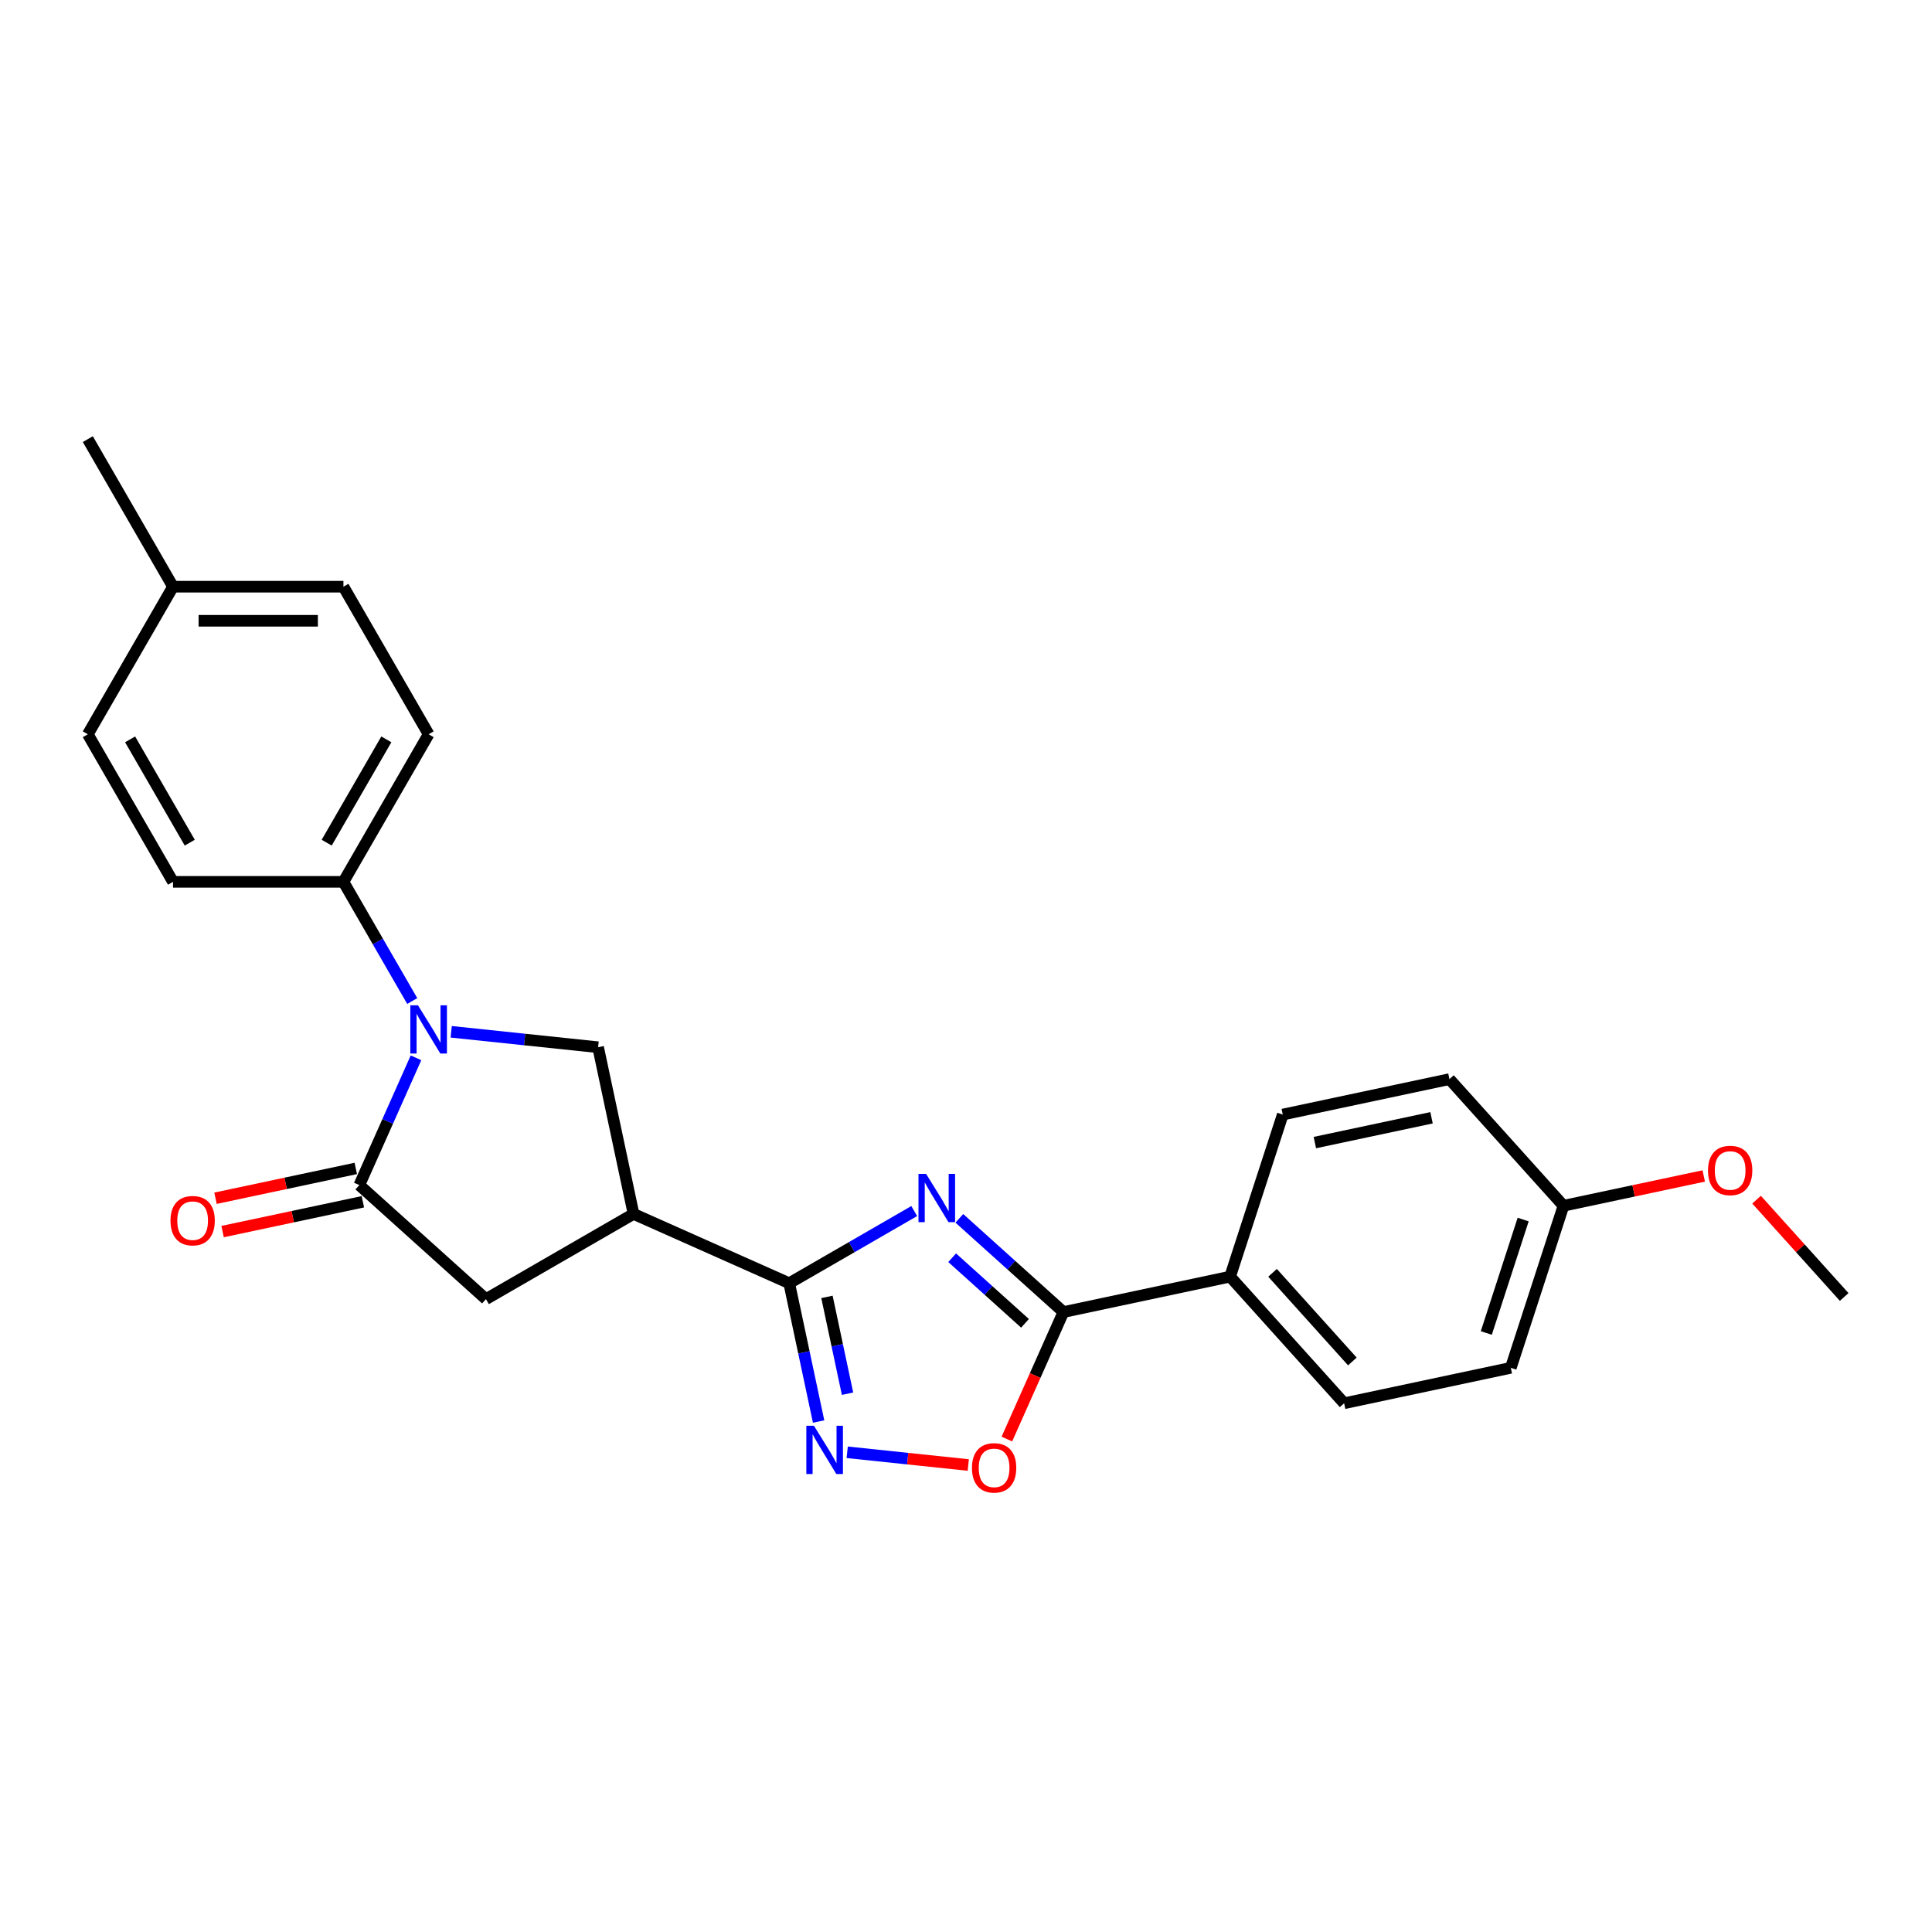 <?xml version='1.0' encoding='iso-8859-1'?>
<svg version='1.1' baseProfile='full'
              xmlns='http://www.w3.org/2000/svg'
                      xmlns:rdkit='http://www.rdkit.org/xml'
                      xmlns:xlink='http://www.w3.org/1999/xlink'
                  xml:space='preserve'
width='1000px' height='1000px' viewBox='0 0 1000 1000'>
<!-- END OF HEADER -->
<rect style='opacity:1.0;fill:#FFFFFF;stroke:none' width='1000' height='1000' x='0' y='0'> </rect>
<path class='bond-0' d='M 473.201,626.84 L 440.848,645.52' style='fill:none;fill-rule:evenodd;stroke:#0000FF;stroke-width:6px;stroke-linecap:butt;stroke-linejoin:miter;stroke-opacity:1' />
<path class='bond-0' d='M 440.848,645.52 L 408.494,664.199' style='fill:none;fill-rule:evenodd;stroke:#000000;stroke-width:6px;stroke-linecap:butt;stroke-linejoin:miter;stroke-opacity:1' />
<path class='bond-4' d='M 496.557,630.613 L 523.492,654.865' style='fill:none;fill-rule:evenodd;stroke:#0000FF;stroke-width:6px;stroke-linecap:butt;stroke-linejoin:miter;stroke-opacity:1' />
<path class='bond-4' d='M 523.492,654.865 L 550.427,679.117' style='fill:none;fill-rule:evenodd;stroke:#000000;stroke-width:6px;stroke-linecap:butt;stroke-linejoin:miter;stroke-opacity:1' />
<path class='bond-4' d='M 492.834,650.998 L 511.688,667.974' style='fill:none;fill-rule:evenodd;stroke:#0000FF;stroke-width:6px;stroke-linecap:butt;stroke-linejoin:miter;stroke-opacity:1' />
<path class='bond-4' d='M 511.688,667.974 L 530.542,684.951' style='fill:none;fill-rule:evenodd;stroke:#000000;stroke-width:6px;stroke-linecap:butt;stroke-linejoin:miter;stroke-opacity:1' />
<path class='bond-3' d='M 408.494,664.199 L 327.917,628.324' style='fill:none;fill-rule:evenodd;stroke:#000000;stroke-width:6px;stroke-linecap:butt;stroke-linejoin:miter;stroke-opacity:1' />
<path class='bond-5' d='M 408.494,664.199 L 416.101,699.99' style='fill:none;fill-rule:evenodd;stroke:#000000;stroke-width:6px;stroke-linecap:butt;stroke-linejoin:miter;stroke-opacity:1' />
<path class='bond-5' d='M 416.101,699.99 L 423.709,735.78' style='fill:none;fill-rule:evenodd;stroke:#0000FF;stroke-width:6px;stroke-linecap:butt;stroke-linejoin:miter;stroke-opacity:1' />
<path class='bond-5' d='M 428.031,671.269 L 433.356,696.322' style='fill:none;fill-rule:evenodd;stroke:#000000;stroke-width:6px;stroke-linecap:butt;stroke-linejoin:miter;stroke-opacity:1' />
<path class='bond-5' d='M 433.356,696.322 L 438.682,721.375' style='fill:none;fill-rule:evenodd;stroke:#0000FF;stroke-width:6px;stroke-linecap:butt;stroke-linejoin:miter;stroke-opacity:1' />
<path class='bond-1' d='M 233.537,534.057 L 271.558,538.053' style='fill:none;fill-rule:evenodd;stroke:#0000FF;stroke-width:6px;stroke-linecap:butt;stroke-linejoin:miter;stroke-opacity:1' />
<path class='bond-1' d='M 271.558,538.053 L 309.579,542.049' style='fill:none;fill-rule:evenodd;stroke:#000000;stroke-width:6px;stroke-linecap:butt;stroke-linejoin:miter;stroke-opacity:1' />
<path class='bond-9' d='M 213.375,518.135 L 195.567,487.289' style='fill:none;fill-rule:evenodd;stroke:#0000FF;stroke-width:6px;stroke-linecap:butt;stroke-linejoin:miter;stroke-opacity:1' />
<path class='bond-9' d='M 195.567,487.289 L 177.758,456.444' style='fill:none;fill-rule:evenodd;stroke:#000000;stroke-width:6px;stroke-linecap:butt;stroke-linejoin:miter;stroke-opacity:1' />
<path class='bond-27' d='M 215.317,547.524 L 200.651,580.465' style='fill:none;fill-rule:evenodd;stroke:#0000FF;stroke-width:6px;stroke-linecap:butt;stroke-linejoin:miter;stroke-opacity:1' />
<path class='bond-27' d='M 200.651,580.465 L 185.984,613.406' style='fill:none;fill-rule:evenodd;stroke:#000000;stroke-width:6px;stroke-linecap:butt;stroke-linejoin:miter;stroke-opacity:1' />
<path class='bond-2' d='M 185.984,613.406 L 251.531,672.425' style='fill:none;fill-rule:evenodd;stroke:#000000;stroke-width:6px;stroke-linecap:butt;stroke-linejoin:miter;stroke-opacity:1' />
<path class='bond-11' d='M 184.15,604.779 L 147.849,612.495' style='fill:none;fill-rule:evenodd;stroke:#000000;stroke-width:6px;stroke-linecap:butt;stroke-linejoin:miter;stroke-opacity:1' />
<path class='bond-11' d='M 147.849,612.495 L 111.547,620.211' style='fill:none;fill-rule:evenodd;stroke:#FF0000;stroke-width:6px;stroke-linecap:butt;stroke-linejoin:miter;stroke-opacity:1' />
<path class='bond-11' d='M 187.818,622.034 L 151.516,629.75' style='fill:none;fill-rule:evenodd;stroke:#000000;stroke-width:6px;stroke-linecap:butt;stroke-linejoin:miter;stroke-opacity:1' />
<path class='bond-11' d='M 151.516,629.75 L 115.214,637.466' style='fill:none;fill-rule:evenodd;stroke:#FF0000;stroke-width:6px;stroke-linecap:butt;stroke-linejoin:miter;stroke-opacity:1' />
<path class='bond-6' d='M 327.917,628.324 L 309.579,542.049' style='fill:none;fill-rule:evenodd;stroke:#000000;stroke-width:6px;stroke-linecap:butt;stroke-linejoin:miter;stroke-opacity:1' />
<path class='bond-8' d='M 327.917,628.324 L 251.531,672.425' style='fill:none;fill-rule:evenodd;stroke:#000000;stroke-width:6px;stroke-linecap:butt;stroke-linejoin:miter;stroke-opacity:1' />
<path class='bond-7' d='M 550.427,679.117 L 535.792,711.988' style='fill:none;fill-rule:evenodd;stroke:#000000;stroke-width:6px;stroke-linecap:butt;stroke-linejoin:miter;stroke-opacity:1' />
<path class='bond-7' d='M 535.792,711.988 L 521.157,744.858' style='fill:none;fill-rule:evenodd;stroke:#FF0000;stroke-width:6px;stroke-linecap:butt;stroke-linejoin:miter;stroke-opacity:1' />
<path class='bond-10' d='M 550.427,679.117 L 636.702,660.779' style='fill:none;fill-rule:evenodd;stroke:#000000;stroke-width:6px;stroke-linecap:butt;stroke-linejoin:miter;stroke-opacity:1' />
<path class='bond-25' d='M 438.51,751.702 L 469.842,754.995' style='fill:none;fill-rule:evenodd;stroke:#0000FF;stroke-width:6px;stroke-linecap:butt;stroke-linejoin:miter;stroke-opacity:1' />
<path class='bond-25' d='M 469.842,754.995 L 501.174,758.288' style='fill:none;fill-rule:evenodd;stroke:#FF0000;stroke-width:6px;stroke-linecap:butt;stroke-linejoin:miter;stroke-opacity:1' />
<path class='bond-12' d='M 177.758,456.444 L 221.859,380.058' style='fill:none;fill-rule:evenodd;stroke:#000000;stroke-width:6px;stroke-linecap:butt;stroke-linejoin:miter;stroke-opacity:1' />
<path class='bond-12' d='M 169.096,436.166 L 199.967,382.696' style='fill:none;fill-rule:evenodd;stroke:#000000;stroke-width:6px;stroke-linecap:butt;stroke-linejoin:miter;stroke-opacity:1' />
<path class='bond-13' d='M 177.758,456.444 L 89.556,456.444' style='fill:none;fill-rule:evenodd;stroke:#000000;stroke-width:6px;stroke-linecap:butt;stroke-linejoin:miter;stroke-opacity:1' />
<path class='bond-14' d='M 636.702,660.779 L 695.72,726.326' style='fill:none;fill-rule:evenodd;stroke:#000000;stroke-width:6px;stroke-linecap:butt;stroke-linejoin:miter;stroke-opacity:1' />
<path class='bond-14' d='M 658.664,658.807 L 699.977,704.69' style='fill:none;fill-rule:evenodd;stroke:#000000;stroke-width:6px;stroke-linecap:butt;stroke-linejoin:miter;stroke-opacity:1' />
<path class='bond-15' d='M 636.702,660.779 L 663.958,576.893' style='fill:none;fill-rule:evenodd;stroke:#000000;stroke-width:6px;stroke-linecap:butt;stroke-linejoin:miter;stroke-opacity:1' />
<path class='bond-20' d='M 221.859,380.058 L 177.758,303.673' style='fill:none;fill-rule:evenodd;stroke:#000000;stroke-width:6px;stroke-linecap:butt;stroke-linejoin:miter;stroke-opacity:1' />
<path class='bond-19' d='M 89.556,456.444 L 45.455,380.058' style='fill:none;fill-rule:evenodd;stroke:#000000;stroke-width:6px;stroke-linecap:butt;stroke-linejoin:miter;stroke-opacity:1' />
<path class='bond-19' d='M 98.218,436.166 L 67.347,382.696' style='fill:none;fill-rule:evenodd;stroke:#000000;stroke-width:6px;stroke-linecap:butt;stroke-linejoin:miter;stroke-opacity:1' />
<path class='bond-17' d='M 695.72,726.326 L 781.995,707.988' style='fill:none;fill-rule:evenodd;stroke:#000000;stroke-width:6px;stroke-linecap:butt;stroke-linejoin:miter;stroke-opacity:1' />
<path class='bond-18' d='M 663.958,576.893 L 750.233,558.555' style='fill:none;fill-rule:evenodd;stroke:#000000;stroke-width:6px;stroke-linecap:butt;stroke-linejoin:miter;stroke-opacity:1' />
<path class='bond-18' d='M 680.567,591.397 L 740.959,578.561' style='fill:none;fill-rule:evenodd;stroke:#000000;stroke-width:6px;stroke-linecap:butt;stroke-linejoin:miter;stroke-opacity:1' />
<path class='bond-16' d='M 809.252,624.102 L 750.233,558.555' style='fill:none;fill-rule:evenodd;stroke:#000000;stroke-width:6px;stroke-linecap:butt;stroke-linejoin:miter;stroke-opacity:1' />
<path class='bond-22' d='M 809.252,624.102 L 845.553,616.386' style='fill:none;fill-rule:evenodd;stroke:#000000;stroke-width:6px;stroke-linecap:butt;stroke-linejoin:miter;stroke-opacity:1' />
<path class='bond-22' d='M 845.553,616.386 L 881.855,608.67' style='fill:none;fill-rule:evenodd;stroke:#FF0000;stroke-width:6px;stroke-linecap:butt;stroke-linejoin:miter;stroke-opacity:1' />
<path class='bond-26' d='M 809.252,624.102 L 781.995,707.988' style='fill:none;fill-rule:evenodd;stroke:#000000;stroke-width:6px;stroke-linecap:butt;stroke-linejoin:miter;stroke-opacity:1' />
<path class='bond-26' d='M 788.386,631.234 L 769.307,689.954' style='fill:none;fill-rule:evenodd;stroke:#000000;stroke-width:6px;stroke-linecap:butt;stroke-linejoin:miter;stroke-opacity:1' />
<path class='bond-21' d='M 45.455,380.058 L 89.556,303.673' style='fill:none;fill-rule:evenodd;stroke:#000000;stroke-width:6px;stroke-linecap:butt;stroke-linejoin:miter;stroke-opacity:1' />
<path class='bond-28' d='M 177.758,303.673 L 89.556,303.673' style='fill:none;fill-rule:evenodd;stroke:#000000;stroke-width:6px;stroke-linecap:butt;stroke-linejoin:miter;stroke-opacity:1' />
<path class='bond-28' d='M 164.528,321.313 L 102.786,321.313' style='fill:none;fill-rule:evenodd;stroke:#000000;stroke-width:6px;stroke-linecap:butt;stroke-linejoin:miter;stroke-opacity:1' />
<path class='bond-23' d='M 89.556,303.673 L 45.455,227.287' style='fill:none;fill-rule:evenodd;stroke:#000000;stroke-width:6px;stroke-linecap:butt;stroke-linejoin:miter;stroke-opacity:1' />
<path class='bond-24' d='M 909.198,620.947 L 931.872,646.129' style='fill:none;fill-rule:evenodd;stroke:#FF0000;stroke-width:6px;stroke-linecap:butt;stroke-linejoin:miter;stroke-opacity:1' />
<path class='bond-24' d='M 931.872,646.129 L 954.545,671.311' style='fill:none;fill-rule:evenodd;stroke:#000000;stroke-width:6px;stroke-linecap:butt;stroke-linejoin:miter;stroke-opacity:1' />
<path  class='atom-0' d='M 479.358 607.609
L 487.543 620.839
Q 488.355 622.144, 489.66 624.508
Q 490.965 626.872, 491.036 627.013
L 491.036 607.609
L 494.352 607.609
L 494.352 632.588
L 490.93 632.588
L 482.145 618.122
Q 481.122 616.429, 480.028 614.488
Q 478.97 612.548, 478.652 611.948
L 478.652 632.588
L 475.406 632.588
L 475.406 607.609
L 479.358 607.609
' fill='#0000FF'/>
<path  class='atom-2' d='M 216.338 520.34
L 224.523 533.57
Q 225.335 534.876, 226.64 537.24
Q 227.945 539.603, 228.016 539.745
L 228.016 520.34
L 231.332 520.34
L 231.332 545.319
L 227.91 545.319
L 219.125 530.854
Q 218.102 529.16, 217.008 527.22
Q 215.95 525.279, 215.632 524.68
L 215.632 545.319
L 212.386 545.319
L 212.386 520.34
L 216.338 520.34
' fill='#0000FF'/>
<path  class='atom-6' d='M 421.311 737.985
L 429.496 751.215
Q 430.307 752.521, 431.613 754.884
Q 432.918 757.248, 432.989 757.389
L 432.989 737.985
L 436.305 737.985
L 436.305 762.964
L 432.883 762.964
L 424.098 748.499
Q 423.075 746.805, 421.981 744.865
Q 420.923 742.924, 420.605 742.324
L 420.605 762.964
L 417.359 762.964
L 417.359 737.985
L 421.311 737.985
' fill='#0000FF'/>
<path  class='atom-8' d='M 503.085 759.765
Q 503.085 753.767, 506.049 750.415
Q 509.012 747.063, 514.551 747.063
Q 520.091 747.063, 523.054 750.415
Q 526.018 753.767, 526.018 759.765
Q 526.018 765.833, 523.019 769.29
Q 520.02 772.713, 514.551 772.713
Q 509.048 772.713, 506.049 769.29
Q 503.085 765.868, 503.085 759.765
M 514.551 769.89
Q 518.362 769.89, 520.408 767.35
Q 522.49 764.774, 522.49 759.765
Q 522.49 754.86, 520.408 752.391
Q 518.362 749.886, 514.551 749.886
Q 510.741 749.886, 508.659 752.356
Q 506.613 754.825, 506.613 759.765
Q 506.613 764.81, 508.659 767.35
Q 510.741 769.89, 514.551 769.89
' fill='#FF0000'/>
<path  class='atom-12' d='M 88.243 631.815
Q 88.243 625.818, 91.207 622.466
Q 94.17 619.114, 99.709 619.114
Q 105.248 619.114, 108.212 622.466
Q 111.176 625.818, 111.176 631.815
Q 111.176 637.884, 108.177 641.341
Q 105.178 644.763, 99.709 644.763
Q 94.205 644.763, 91.207 641.341
Q 88.243 637.919, 88.243 631.815
M 99.709 641.941
Q 103.52 641.941, 105.566 639.401
Q 107.647 636.825, 107.647 631.815
Q 107.647 626.911, 105.566 624.442
Q 103.52 621.937, 99.709 621.937
Q 95.899 621.937, 93.817 624.406
Q 91.771 626.876, 91.771 631.815
Q 91.771 636.86, 93.817 639.401
Q 95.899 641.941, 99.709 641.941
' fill='#FF0000'/>
<path  class='atom-23' d='M 884.06 605.834
Q 884.06 599.837, 887.024 596.485
Q 889.987 593.133, 895.527 593.133
Q 901.066 593.133, 904.029 596.485
Q 906.993 599.837, 906.993 605.834
Q 906.993 611.903, 903.994 615.36
Q 900.995 618.782, 895.527 618.782
Q 890.023 618.782, 887.024 615.36
Q 884.06 611.938, 884.06 605.834
M 895.527 615.96
Q 899.337 615.96, 901.383 613.42
Q 903.465 610.844, 903.465 605.834
Q 903.465 600.93, 901.383 598.461
Q 899.337 595.956, 895.527 595.956
Q 891.716 595.956, 889.635 598.425
Q 887.588 600.895, 887.588 605.834
Q 887.588 610.88, 889.635 613.42
Q 891.716 615.96, 895.527 615.96
' fill='#FF0000'/>
</svg>
